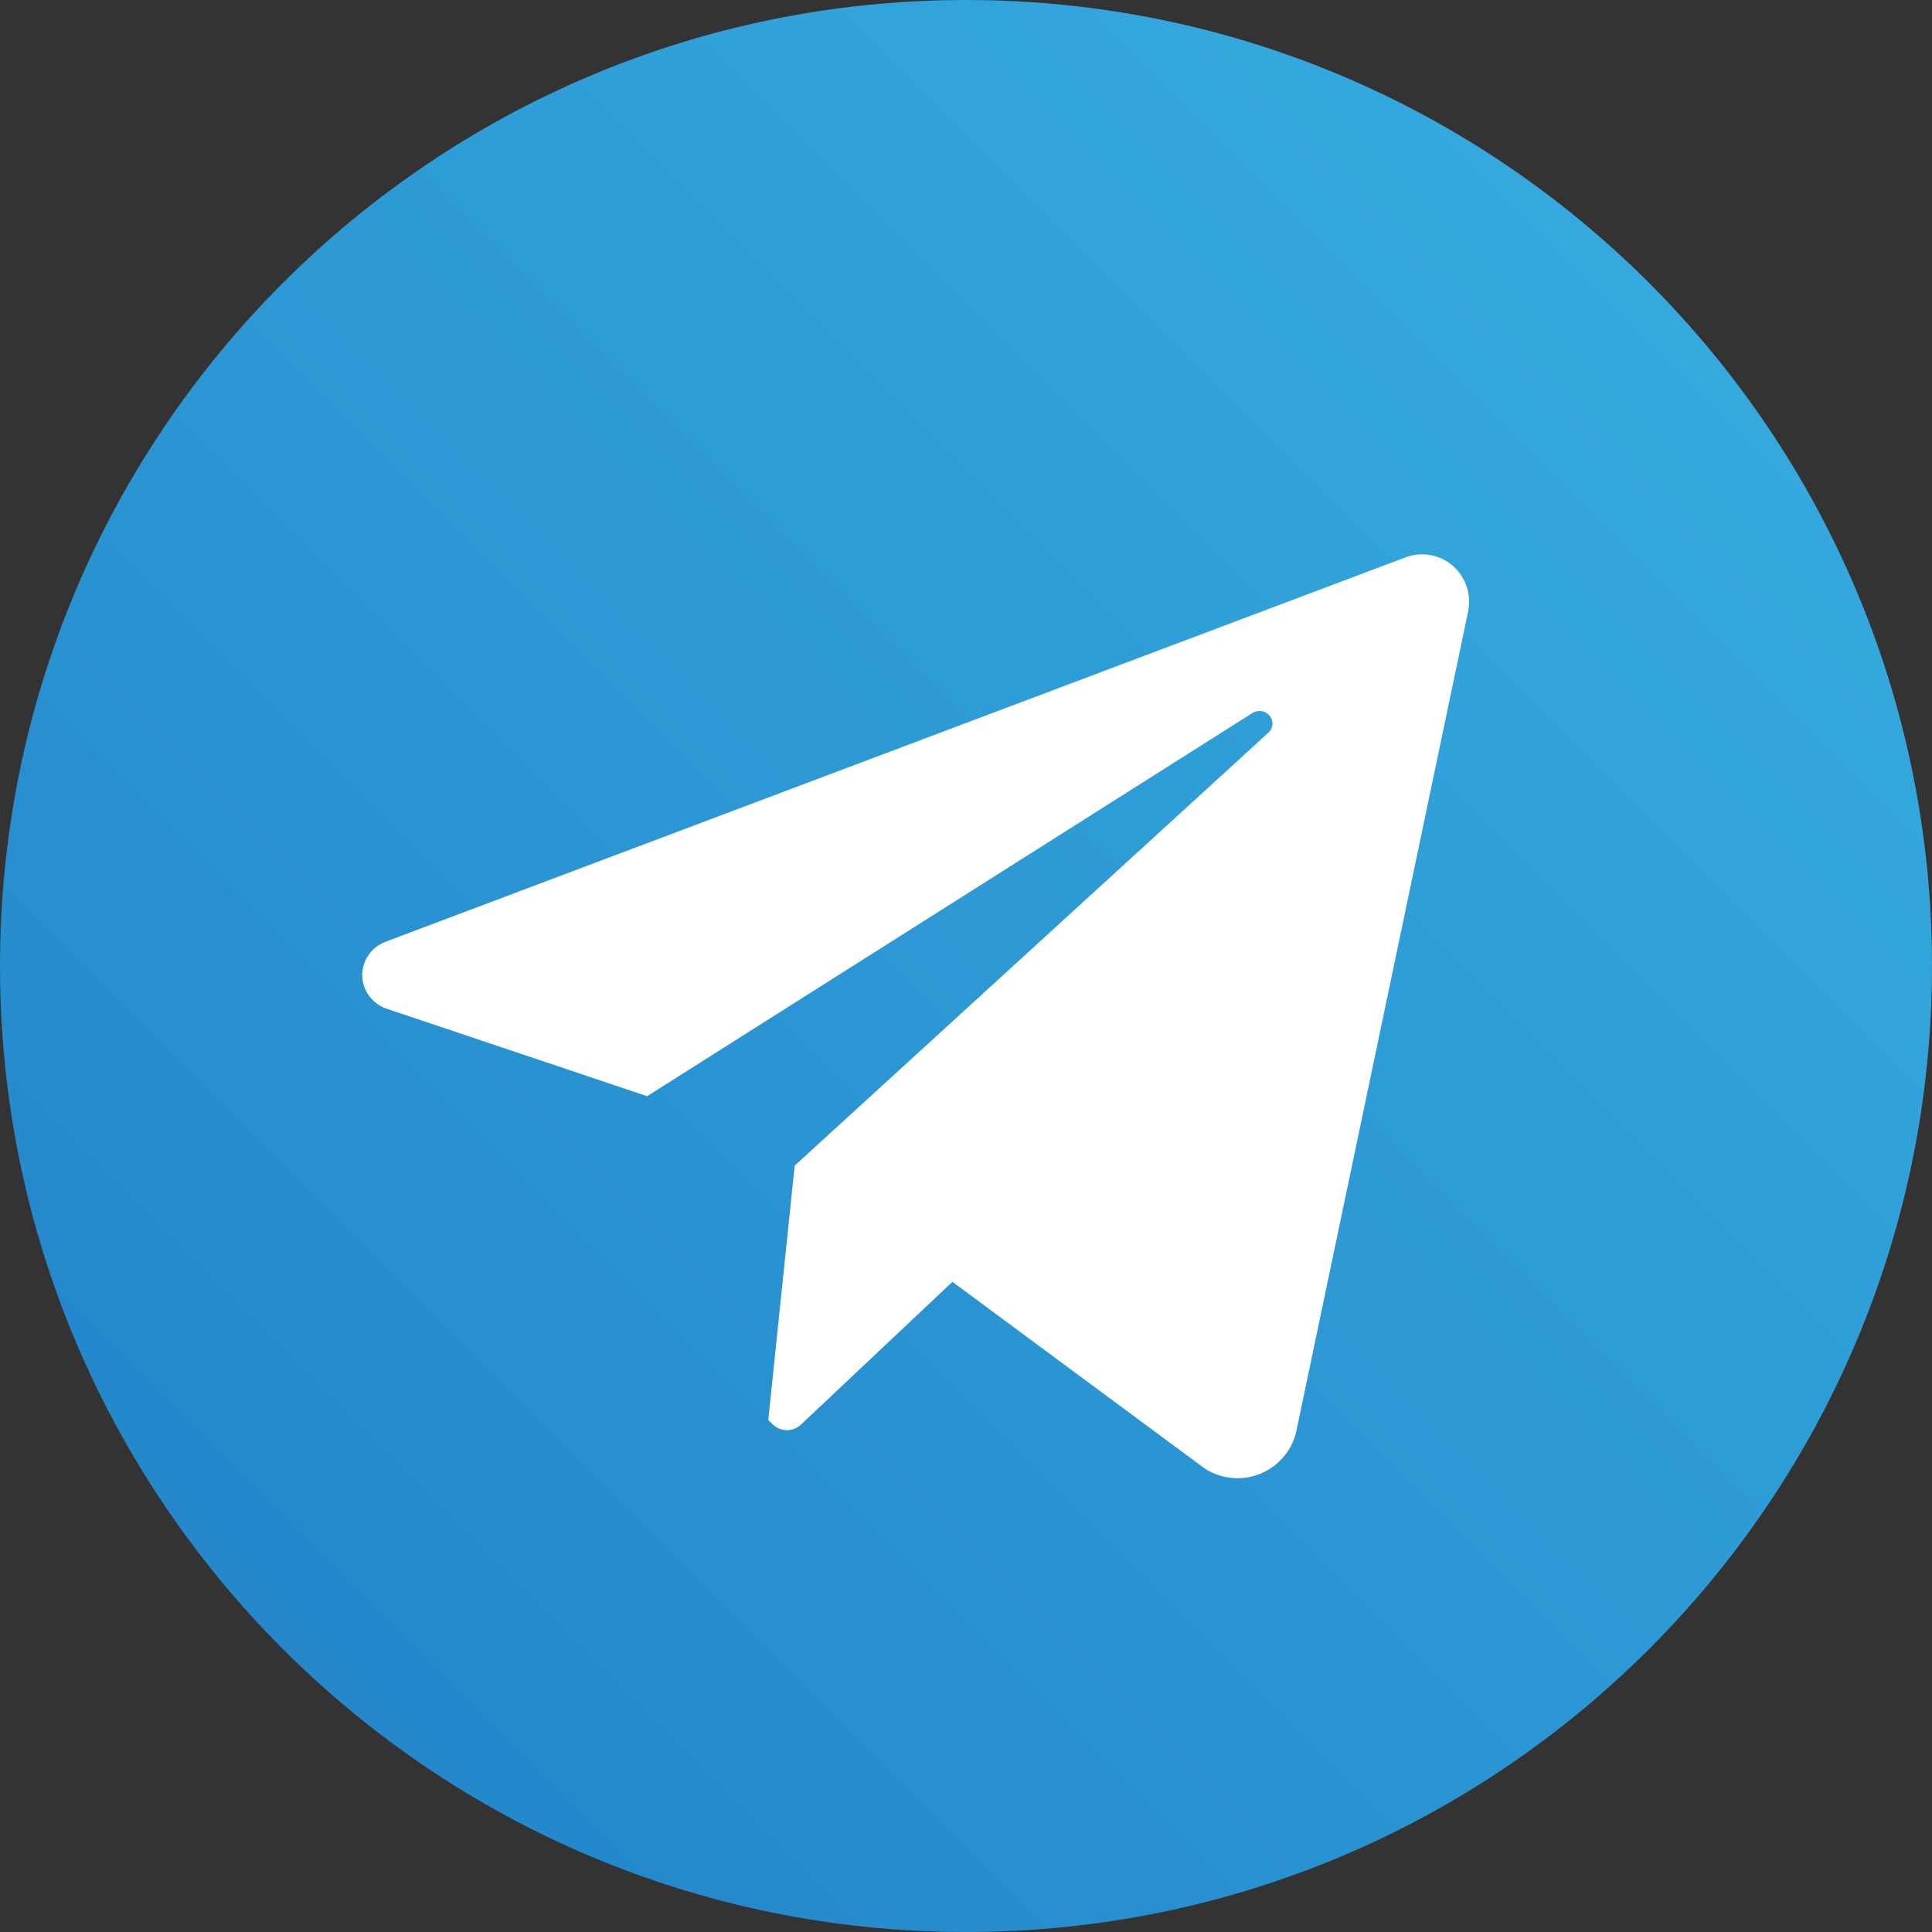 <?xml version="1.0" encoding="UTF-8"?> <!-- Generator: Adobe Illustrator 25.0.1, SVG Export Plug-In . SVG Version: 6.00 Build 0) --> <svg xmlns="http://www.w3.org/2000/svg" xmlns:xlink="http://www.w3.org/1999/xlink" id="Layer_1" x="0px" y="0px" viewBox="0 0 512 512" style="enable-background:new 0 0 512 512;" xml:space="preserve"><rect x="0" y="0" width="512" height="512" fill="#333333" stroke="none"/> <style type="text/css"> .st0{fill:#FFFFFF;} .st1{fill:url(#SVGID_1_);} </style> <rect x="82" y="103.2" class="st0" width="367.8" height="320"></rect> <linearGradient id="SVGID_1_" gradientUnits="userSpaceOnUse" x1="1.430510e-06" y1="-0.803" x2="502.697" y2="501.894" gradientTransform="matrix(1 0 0 -1 0 511.197)"> <stop offset="0" style="stop-color:#2081C7"></stop> <stop offset="1" style="stop-color:#38AFE2"></stop> </linearGradient> <path class="st1" d="M256,0C114.6,0,0,114.6,0,256s114.6,256,256,256s256-114.6,256-256S397.4,0,256,0z M389.1,161.9L343.6,379 c-1.8,8.7-10.3,14.2-18.9,12.4c-2.3-0.5-4.4-1.4-6.2-2.8l-66.1-48.9l-40.1,37.8c-2.2,2.1-5.6,2-7.7-0.2c0,0,0,0-0.1-0.1l-0.9-0.9 l7-67.4l125.5-114.7c1.4-1.2,1.5-3.4,0.2-4.7c-1.1-1.2-2.9-1.4-4.3-0.6L171.5,290.5l-69.1-23.2c-4.9-1.7-7.6-7-5.9-11.9 c0.9-2.7,3-4.8,5.6-5.8l270.4-101.9c6.4-2.4,13.6,0.8,16,7.3C389.4,157.2,389.5,159.6,389.1,161.9z"></path> </svg> 